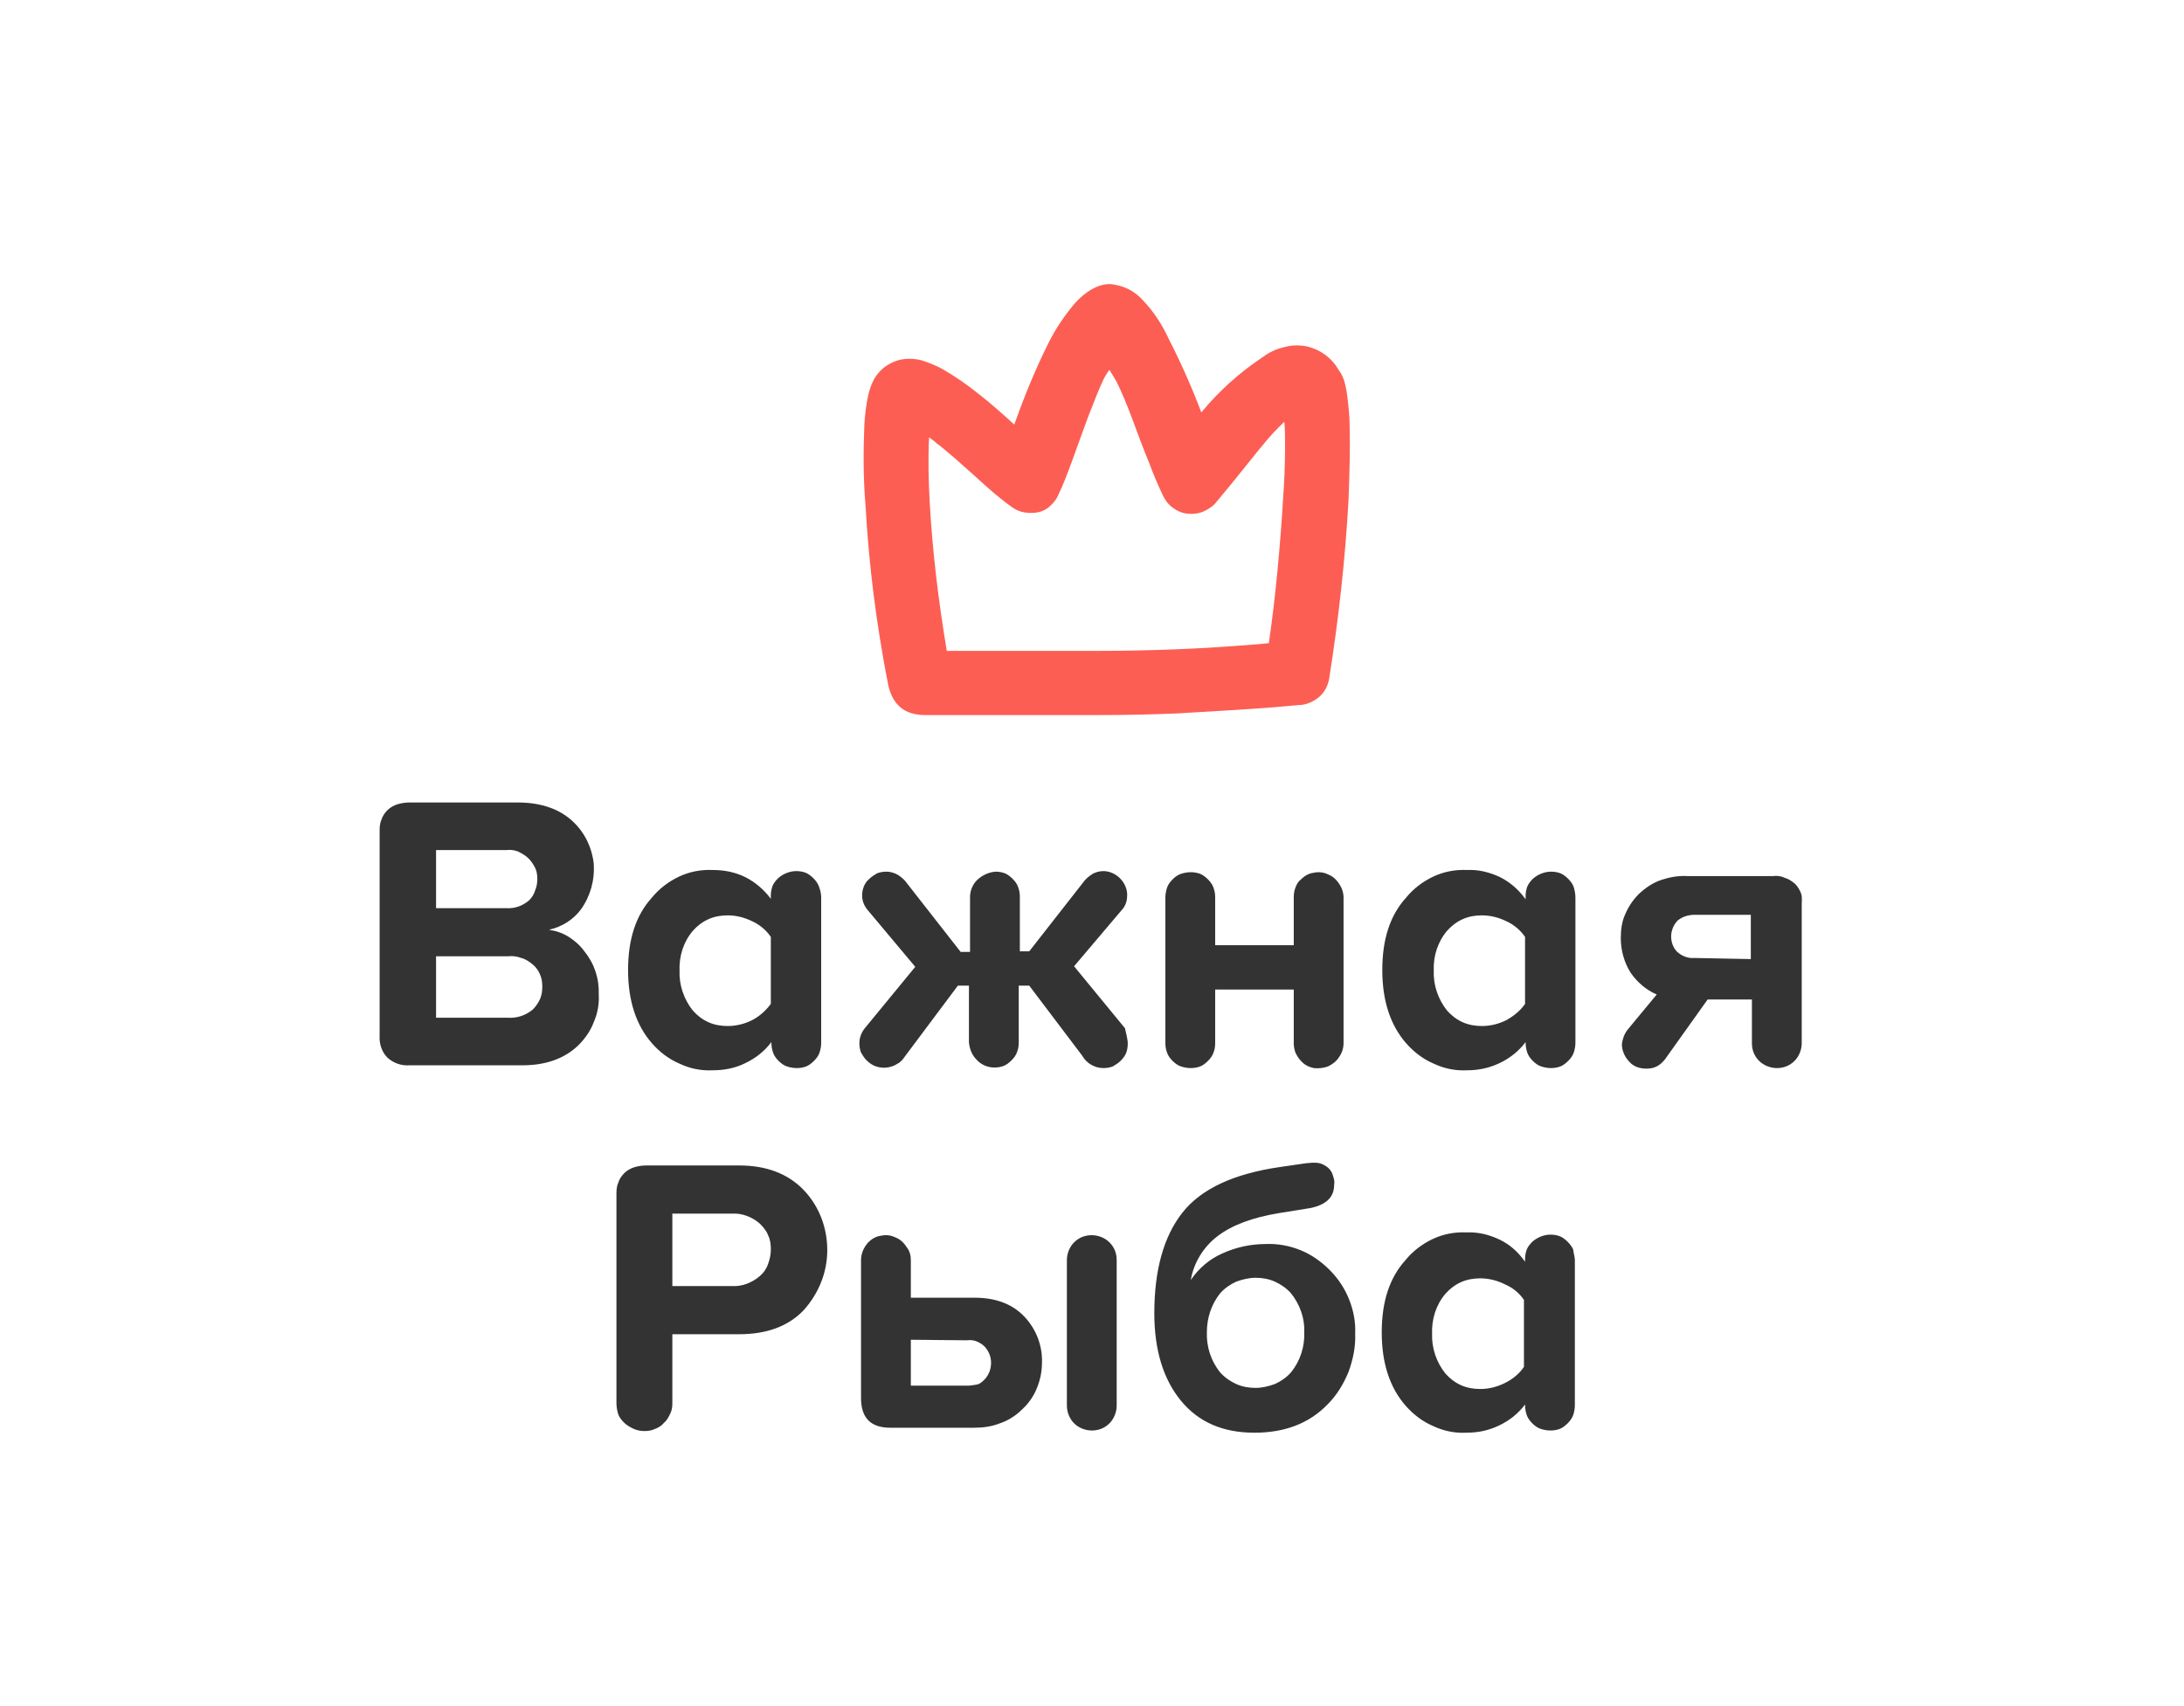 <?xml version="1.0" encoding="UTF-8"?> <svg xmlns="http://www.w3.org/2000/svg" width="160" height="125" viewBox="0 0 160 125" fill="none"> <g clip-path="url(#clip0_3077_18260)"> <path d="M128.265 70.268V67.025H124.13C123.644 67.025 123.198 67.187 122.874 67.471C122.59 67.795 122.428 68.2 122.428 68.606C122.428 69.052 122.59 69.457 122.874 69.741C123.239 70.065 123.684 70.227 124.13 70.187L128.265 70.268ZM131.995 66.295V76.43C131.995 76.916 131.792 77.403 131.468 77.727C131.103 78.092 130.657 78.254 130.171 78.254C129.684 78.254 129.198 78.051 128.873 77.727C128.509 77.362 128.346 76.916 128.346 76.43V73.227H125.103L121.982 77.605C121.82 77.808 121.617 78.011 121.374 78.132C121.131 78.254 120.887 78.294 120.604 78.294C120.36 78.294 120.117 78.254 119.914 78.173C119.712 78.092 119.509 77.97 119.347 77.767C119.023 77.443 118.82 76.957 118.82 76.511C118.86 76.146 118.982 75.781 119.225 75.457L121.374 72.862C120.604 72.538 119.955 71.971 119.468 71.281C118.982 70.511 118.739 69.619 118.739 68.727C118.739 68.119 118.82 67.511 119.063 66.984C119.306 66.417 119.631 65.93 120.077 65.484C120.563 65.038 121.09 64.674 121.698 64.471C122.306 64.268 122.955 64.147 123.603 64.187H129.887C130.171 64.147 130.495 64.187 130.738 64.309C131.022 64.39 131.265 64.552 131.508 64.755C131.711 64.957 131.873 65.241 131.954 65.484C132.035 65.728 131.995 66.011 131.995 66.295ZM111.726 73.552V68.646C111.401 68.16 110.915 67.754 110.388 67.511C109.82 67.228 109.212 67.065 108.564 67.065C108.077 67.065 107.591 67.146 107.145 67.349C106.699 67.552 106.334 67.835 106.01 68.2C105.321 69.011 104.996 70.065 105.037 71.119C104.996 72.173 105.361 73.227 106.01 74.038C106.334 74.403 106.699 74.687 107.145 74.889C107.591 75.092 108.077 75.173 108.564 75.173C109.212 75.173 109.82 75.011 110.388 74.727C110.874 74.443 111.361 74.079 111.726 73.552ZM115.415 65.768V76.389C115.415 76.632 115.374 76.876 115.293 77.119C115.212 77.362 115.05 77.565 114.888 77.727C114.725 77.889 114.523 78.051 114.32 78.132C114.117 78.213 113.874 78.254 113.631 78.254C113.388 78.254 113.144 78.213 112.901 78.132C112.658 78.051 112.455 77.889 112.293 77.727C112.131 77.565 111.969 77.362 111.888 77.119C111.807 76.876 111.766 76.632 111.766 76.389V76.349C111.28 76.997 110.631 77.524 109.861 77.889C109.091 78.254 108.32 78.416 107.469 78.416C106.618 78.457 105.807 78.294 105.037 77.93C104.267 77.605 103.577 77.078 103.01 76.43C101.875 75.132 101.267 73.349 101.267 71.079C101.267 68.808 101.834 67.065 103.01 65.768C103.537 65.119 104.226 64.592 104.996 64.228C105.766 63.863 106.618 63.701 107.469 63.741C108.32 63.701 109.131 63.903 109.901 64.268C110.631 64.633 111.28 65.201 111.766 65.89V65.646C111.766 65.403 111.807 65.201 111.888 64.957C111.969 64.755 112.131 64.552 112.293 64.39C112.658 64.065 113.144 63.863 113.631 63.863C113.874 63.863 114.117 63.903 114.32 63.984C114.523 64.065 114.725 64.228 114.888 64.39C115.05 64.552 115.212 64.755 115.293 64.998C115.374 65.282 115.415 65.525 115.415 65.768ZM85.376 76.43V65.768C85.376 65.525 85.416 65.282 85.497 65.038C85.578 64.795 85.74 64.592 85.903 64.43C86.065 64.268 86.267 64.106 86.511 64.025C86.754 63.944 86.997 63.903 87.24 63.903C87.484 63.903 87.727 63.944 87.93 64.025C88.132 64.106 88.335 64.268 88.497 64.43C88.659 64.592 88.821 64.795 88.902 65.038C88.984 65.282 89.024 65.484 89.024 65.728V69.254H94.781V65.728C94.781 65.484 94.821 65.241 94.902 65.038C94.983 64.795 95.105 64.592 95.308 64.43C95.551 64.187 95.875 63.984 96.24 63.944C96.605 63.863 96.97 63.903 97.294 64.065C97.618 64.187 97.902 64.43 98.105 64.755C98.307 65.038 98.429 65.403 98.429 65.768V76.43C98.429 76.795 98.307 77.159 98.105 77.443C97.902 77.767 97.618 77.97 97.294 78.132C96.97 78.254 96.564 78.294 96.24 78.254C95.875 78.173 95.551 78.011 95.308 77.727C95.145 77.565 95.024 77.362 94.902 77.119C94.821 76.876 94.781 76.673 94.781 76.43V72.498H89.024V76.43C89.024 76.673 88.984 76.916 88.902 77.119C88.821 77.362 88.659 77.565 88.497 77.727C88.335 77.889 88.132 78.051 87.93 78.132C87.727 78.213 87.484 78.254 87.24 78.254C86.997 78.254 86.754 78.213 86.511 78.132C86.267 78.051 86.065 77.889 85.903 77.727C85.74 77.565 85.578 77.362 85.497 77.119C85.416 76.916 85.376 76.673 85.376 76.43ZM82.619 76.47C82.619 76.713 82.578 76.957 82.497 77.159C82.416 77.362 82.254 77.565 82.092 77.727C81.93 77.889 81.727 78.011 81.524 78.132C81.322 78.213 81.078 78.254 80.835 78.254C80.511 78.254 80.227 78.173 79.943 78.011C79.66 77.849 79.457 77.646 79.295 77.362L75.403 72.214H74.633V76.389C74.633 76.632 74.592 76.876 74.511 77.078C74.43 77.322 74.268 77.524 74.106 77.686C73.944 77.849 73.741 78.011 73.538 78.092C73.336 78.173 73.092 78.213 72.849 78.213C72.363 78.213 71.876 78.011 71.552 77.646C71.187 77.281 71.025 76.835 70.984 76.349V72.214H70.174L66.322 77.362C66.16 77.605 65.998 77.808 65.755 77.93C65.512 78.092 65.268 78.173 64.985 78.213C64.701 78.254 64.417 78.213 64.174 78.132C63.931 78.051 63.687 77.889 63.485 77.686C63.322 77.524 63.201 77.322 63.079 77.119C62.998 76.916 62.958 76.673 62.958 76.43C62.958 76.065 63.079 75.7 63.322 75.376L67.052 70.835L63.485 66.579C63.282 66.295 63.16 65.971 63.16 65.606C63.16 65.363 63.201 65.16 63.282 64.957C63.363 64.755 63.485 64.552 63.687 64.39C63.849 64.228 64.052 64.106 64.255 63.984C64.458 63.903 64.701 63.863 64.944 63.863C65.228 63.863 65.512 63.944 65.795 64.106C66.039 64.268 66.282 64.471 66.444 64.714L70.376 69.741H71.065V65.728C71.065 65.241 71.268 64.755 71.633 64.43C71.998 64.106 72.444 63.903 72.93 63.863C73.173 63.863 73.417 63.903 73.619 63.984C73.822 64.065 74.025 64.228 74.187 64.39C74.349 64.552 74.511 64.755 74.592 64.998C74.673 65.241 74.714 65.444 74.714 65.687V69.7H75.403L79.335 64.674C79.497 64.43 79.741 64.228 79.984 64.065C80.227 63.903 80.551 63.822 80.835 63.822C81.281 63.822 81.727 64.025 82.051 64.349C82.376 64.674 82.578 65.119 82.578 65.565C82.578 65.93 82.497 66.254 82.295 66.538L78.687 70.795L82.416 75.335C82.497 75.741 82.619 76.105 82.619 76.47ZM56.471 73.552V68.646C56.147 68.16 55.661 67.754 55.134 67.511C54.566 67.228 53.958 67.065 53.309 67.065C52.823 67.065 52.337 67.146 51.891 67.349C51.445 67.552 51.08 67.835 50.756 68.2C50.066 69.011 49.742 70.065 49.783 71.119C49.742 72.173 50.107 73.227 50.756 74.038C51.08 74.403 51.445 74.687 51.891 74.889C52.337 75.092 52.823 75.173 53.309 75.173C53.958 75.173 54.566 75.011 55.134 74.727C55.661 74.443 56.107 74.038 56.471 73.552ZM60.16 65.768V76.389C60.16 76.632 60.12 76.876 60.039 77.119C59.958 77.362 59.796 77.565 59.633 77.727C59.471 77.889 59.269 78.051 59.066 78.132C58.863 78.213 58.62 78.254 58.377 78.254C58.134 78.254 57.89 78.213 57.647 78.132C57.404 78.051 57.201 77.889 57.039 77.727C56.877 77.565 56.715 77.362 56.634 77.119C56.553 76.876 56.512 76.632 56.512 76.389V76.349C56.026 76.997 55.377 77.524 54.607 77.889C53.877 78.254 53.066 78.416 52.215 78.416C51.364 78.457 50.553 78.294 49.783 77.93C49.012 77.605 48.323 77.078 47.756 76.43C46.621 75.132 46.013 73.349 46.013 71.079C46.013 68.808 46.58 67.065 47.756 65.768C48.283 65.119 48.972 64.592 49.742 64.228C50.512 63.863 51.364 63.701 52.215 63.741C53.066 63.741 53.877 63.903 54.607 64.268C55.336 64.633 55.985 65.201 56.471 65.849V65.606C56.471 65.363 56.512 65.16 56.593 64.917C56.674 64.714 56.836 64.511 56.998 64.349C57.363 64.025 57.85 63.822 58.336 63.822C58.58 63.822 58.823 63.863 59.026 63.944C59.228 64.025 59.431 64.187 59.593 64.349C59.755 64.511 59.917 64.714 59.998 64.957C60.12 65.282 60.16 65.525 60.16 65.768ZM31.946 74.565H37.216C37.864 74.606 38.513 74.403 39.04 73.957C39.243 73.754 39.445 73.47 39.567 73.187C39.689 72.903 39.729 72.579 39.729 72.295C39.729 71.971 39.689 71.687 39.567 71.403C39.445 71.119 39.283 70.876 39.04 70.673C38.797 70.471 38.513 70.268 38.189 70.187C37.864 70.065 37.54 70.025 37.216 70.065H31.946V74.565ZM31.946 66.538H37.094C37.702 66.579 38.27 66.376 38.756 65.971C38.959 65.768 39.121 65.525 39.202 65.241C39.324 64.957 39.364 64.674 39.364 64.39C39.364 64.106 39.324 63.822 39.202 63.579C39.081 63.336 38.918 63.093 38.716 62.89C38.513 62.687 38.229 62.525 37.986 62.403C37.702 62.282 37.418 62.241 37.094 62.282H31.946V66.538ZM27.811 75.862V60.944C27.811 60.66 27.811 60.376 27.932 60.093C28.013 59.809 28.176 59.566 28.378 59.363C28.581 59.16 28.865 58.998 29.148 58.917C29.432 58.836 29.716 58.795 30 58.795H37.945C39.648 58.795 41.026 59.282 41.999 60.214C42.851 61.025 43.378 62.12 43.499 63.295C43.58 64.471 43.256 65.647 42.567 66.619C41.999 67.39 41.148 67.917 40.216 68.119C40.743 68.2 41.229 68.362 41.675 68.646C42.121 68.93 42.526 69.295 42.81 69.7C43.54 70.592 43.905 71.687 43.864 72.862C43.905 73.552 43.783 74.241 43.499 74.889C43.256 75.538 42.851 76.105 42.364 76.592C41.351 77.565 39.972 78.051 38.27 78.051H30C29.392 78.092 28.824 77.889 28.378 77.484C27.973 77.078 27.77 76.47 27.811 75.862Z" fill="#333333"></path> <path d="M111.645 100.145V95.24C111.32 94.753 110.834 94.348 110.266 94.105C109.699 93.821 109.091 93.659 108.442 93.659C107.956 93.659 107.469 93.74 107.023 93.942C106.577 94.145 106.212 94.429 105.888 94.794C105.199 95.605 104.875 96.659 104.915 97.713C104.875 98.766 105.239 99.82 105.888 100.631C106.212 100.996 106.577 101.28 107.023 101.483C107.469 101.685 107.956 101.766 108.442 101.766C109.091 101.766 109.699 101.604 110.266 101.32C110.834 101.037 111.32 100.631 111.645 100.145ZM115.374 92.321V102.942C115.374 103.185 115.334 103.428 115.253 103.672C115.171 103.915 115.009 104.118 114.847 104.28C114.685 104.442 114.482 104.604 114.28 104.685C114.077 104.766 113.834 104.807 113.59 104.807C113.347 104.807 113.104 104.766 112.861 104.685C112.618 104.604 112.415 104.442 112.253 104.28C112.091 104.118 111.928 103.915 111.847 103.672C111.766 103.428 111.726 103.185 111.726 102.942V102.901C111.239 103.55 110.591 104.077 109.82 104.442C109.05 104.807 108.28 104.969 107.429 104.969C106.577 105.009 105.766 104.847 104.996 104.482C104.226 104.158 103.537 103.631 102.969 102.982C101.834 101.685 101.226 99.901 101.226 97.631C101.226 95.361 101.794 93.618 102.969 92.321C103.496 91.672 104.185 91.145 104.956 90.78C105.726 90.415 106.577 90.253 107.429 90.294C108.28 90.253 109.091 90.456 109.861 90.821C110.631 91.186 111.239 91.753 111.726 92.442V92.24C111.726 91.996 111.766 91.794 111.847 91.551C111.928 91.348 112.091 91.145 112.253 90.983C112.618 90.659 113.104 90.456 113.59 90.456C113.834 90.456 114.077 90.497 114.28 90.578C114.482 90.659 114.685 90.821 114.847 90.983C115.009 91.145 115.171 91.348 115.253 91.551C115.293 91.875 115.374 92.118 115.374 92.321ZM94.578 94.753C94.254 94.388 93.848 94.105 93.402 93.902C92.956 93.699 92.47 93.618 91.983 93.618C91.497 93.618 91.01 93.74 90.564 93.902C90.119 94.105 89.713 94.388 89.389 94.753C88.74 95.564 88.416 96.577 88.416 97.591C88.375 98.645 88.7 99.699 89.389 100.55C89.713 100.915 90.119 101.199 90.564 101.401C91.01 101.604 91.497 101.685 91.983 101.685C92.47 101.685 92.956 101.564 93.402 101.401C93.848 101.199 94.254 100.915 94.578 100.55C95.267 99.699 95.591 98.645 95.551 97.591C95.591 96.577 95.227 95.564 94.578 94.753ZM93.727 85.51L95.672 85.227L96.159 85.186C96.362 85.186 96.605 85.186 96.808 85.267C97.01 85.348 97.213 85.47 97.335 85.591C97.497 85.754 97.618 85.956 97.659 86.159C97.74 86.362 97.78 86.605 97.74 86.808C97.74 87.699 97.172 88.267 95.997 88.51L93.727 88.875C91.74 89.199 90.24 89.767 89.186 90.578C88.173 91.348 87.443 92.523 87.24 93.78C87.808 92.929 88.619 92.24 89.551 91.834C90.524 91.388 91.618 91.145 92.713 91.145C93.605 91.105 94.456 91.267 95.267 91.591C96.078 91.915 96.808 92.442 97.415 93.05C98.024 93.659 98.51 94.388 98.834 95.199C99.159 96.01 99.321 96.861 99.28 97.713C99.321 98.685 99.118 99.618 98.794 100.51C98.429 101.401 97.942 102.212 97.253 102.901C95.916 104.28 94.132 104.969 91.902 104.969C89.592 104.969 87.808 104.199 86.511 102.618C85.213 101.037 84.565 98.888 84.565 96.213C84.565 93.05 85.254 90.578 86.632 88.835C88.011 87.091 90.402 85.997 93.727 85.51ZM66.728 98.158V101.523H70.863C71.106 101.523 71.309 101.483 71.552 101.442C71.795 101.401 71.957 101.239 72.12 101.077C72.282 100.915 72.403 100.712 72.484 100.51C72.565 100.307 72.606 100.064 72.606 99.861C72.606 99.618 72.565 99.415 72.484 99.212C72.403 99.01 72.282 98.807 72.12 98.645C71.957 98.483 71.755 98.361 71.552 98.28C71.349 98.199 71.106 98.158 70.863 98.199L66.728 98.158ZM78.16 102.982V92.321C78.16 91.834 78.362 91.348 78.687 91.024C79.052 90.659 79.498 90.497 79.984 90.497C80.47 90.497 80.957 90.699 81.281 91.024C81.646 91.388 81.808 91.834 81.808 92.321V102.982C81.808 103.469 81.606 103.955 81.281 104.28C80.916 104.645 80.47 104.807 79.984 104.807C79.498 104.807 79.011 104.604 78.687 104.28C78.362 103.955 78.16 103.469 78.16 102.982ZM66.728 92.321V95.078H71.39C72.93 95.078 74.146 95.523 75.038 96.456C75.89 97.348 76.376 98.564 76.335 99.82C76.335 100.469 76.214 101.077 75.971 101.685C75.727 102.293 75.363 102.82 74.876 103.266C74.43 103.712 73.863 104.077 73.255 104.28C72.647 104.523 71.998 104.604 71.39 104.604H65.228C63.769 104.604 63.079 103.874 63.079 102.415V92.321C63.079 91.834 63.282 91.388 63.606 91.024C63.85 90.78 64.174 90.578 64.539 90.537C64.904 90.456 65.268 90.497 65.593 90.659C65.917 90.78 66.201 91.024 66.403 91.348C66.647 91.632 66.728 91.996 66.728 92.321ZM53.634 88.916H49.256V94.226H53.634C54.364 94.267 55.093 93.983 55.661 93.496C55.945 93.253 56.147 92.969 56.269 92.605C56.391 92.28 56.472 91.915 56.472 91.551C56.472 91.186 56.431 90.821 56.269 90.497C56.147 90.172 55.904 89.888 55.661 89.645C55.093 89.159 54.364 88.875 53.634 88.916ZM45.161 102.78V87.537C45.161 87.254 45.161 86.97 45.283 86.686C45.364 86.402 45.526 86.159 45.729 85.956C45.931 85.754 46.215 85.591 46.499 85.51C46.783 85.429 47.067 85.389 47.35 85.389H54.161C56.147 85.389 57.728 85.997 58.863 87.172C59.998 88.348 60.606 89.929 60.606 91.591C60.606 93.253 59.958 94.794 58.863 96.01C57.728 97.186 56.147 97.753 54.161 97.753H49.256V102.82C49.256 103.104 49.215 103.347 49.094 103.591C48.972 103.834 48.85 104.077 48.648 104.239C48.486 104.442 48.242 104.604 47.999 104.685C47.756 104.807 47.472 104.847 47.229 104.847C46.945 104.847 46.702 104.807 46.418 104.685C46.175 104.563 45.931 104.442 45.729 104.239C45.526 104.036 45.364 103.834 45.283 103.591C45.202 103.307 45.161 103.064 45.161 102.78Z" fill="#333333"></path> <path d="M98.875 31.229C98.875 30.54 98.794 29.81 98.713 29.121C98.672 28.797 98.632 28.513 98.551 28.189C98.469 27.783 98.307 27.419 98.064 27.094C97.578 26.243 96.767 25.635 95.794 25.392C95.226 25.27 94.659 25.27 94.091 25.432C93.524 25.554 92.997 25.797 92.51 26.162C90.808 27.297 89.308 28.635 88.01 30.216C87.321 28.392 86.511 26.567 85.619 24.824C85.132 23.77 84.524 22.838 83.754 22.027C83.43 21.662 83.065 21.378 82.659 21.176C82.254 20.973 81.768 20.851 81.322 20.811C80.389 20.811 79.538 21.378 78.808 22.148C78.038 23.04 77.349 24.054 76.822 25.108C75.849 27.054 75.038 29.04 74.308 31.108C73.457 30.337 72.606 29.567 71.714 28.878C70.863 28.189 69.93 27.54 68.998 27.013C68.552 26.77 68.025 26.567 67.539 26.405C66.768 26.202 65.958 26.243 65.268 26.608C64.701 26.892 64.255 27.337 63.971 27.905C63.809 28.229 63.687 28.594 63.606 28.959C63.444 29.689 63.363 30.418 63.322 31.148C63.242 33.094 63.242 35.04 63.404 36.986C63.647 41.404 64.214 45.823 65.066 50.161C65.39 51.661 66.282 52.39 67.782 52.39H80.349C82.457 52.39 84.403 52.35 86.227 52.269C87.808 52.188 91.618 51.944 92.754 51.863C93.645 51.782 94.578 51.701 95.105 51.661C95.672 51.661 96.199 51.417 96.605 51.093C97.01 50.769 97.294 50.242 97.375 49.715C98.064 45.377 98.551 40.999 98.794 36.621C98.875 34.472 98.915 32.81 98.875 31.229ZM94.01 36.337C93.808 39.823 93.443 43.796 92.956 47.12C92.308 47.201 91.497 47.242 90.524 47.323C87.889 47.526 84.281 47.688 80.308 47.688H69.363C68.755 44.08 68.309 40.391 68.106 36.742C68.025 35.161 67.984 33.621 68.066 32.04C68.187 32.121 68.268 32.202 68.39 32.283C68.511 32.364 68.633 32.526 68.795 32.608C69.606 33.256 70.376 33.945 71.147 34.634C71.917 35.324 72.646 36.013 73.376 36.58C73.619 36.783 73.903 36.986 74.187 37.188C74.471 37.391 74.795 37.513 75.119 37.553C75.444 37.594 75.808 37.594 76.133 37.513C76.457 37.432 76.741 37.269 76.984 37.026C77.227 36.783 77.43 36.54 77.552 36.215C78.119 35.08 78.93 32.648 79.7 30.581C80.106 29.527 80.47 28.594 80.795 27.905C80.916 27.621 81.078 27.378 81.241 27.135L81.281 27.094L81.322 27.175C81.484 27.419 81.646 27.702 81.808 27.986C82.173 28.716 82.578 29.689 82.984 30.783C83.389 31.878 83.794 32.972 84.2 33.945C84.484 34.715 84.808 35.486 85.173 36.256C85.335 36.621 85.578 36.945 85.903 37.188C86.227 37.432 86.592 37.594 86.997 37.634C87.403 37.675 87.808 37.634 88.173 37.472C88.537 37.31 88.902 37.067 89.146 36.742C90.686 34.918 91.943 33.256 92.916 32.121C93.402 31.553 94.091 30.905 94.091 30.905C94.172 31.472 94.172 34.31 94.01 36.337Z" fill="#FD5E53"></path> </g> <defs> <clipPath id="clip0_3077_18260"> <rect width="105.806" height="85.536" fill="white" transform="translate(27 20)"></rect> </clipPath> </defs> </svg> 